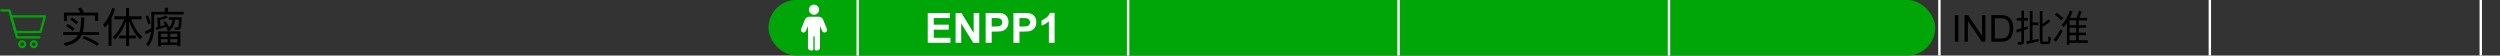 <?xml version="1.0" encoding="UTF-8"?> <svg xmlns="http://www.w3.org/2000/svg" width="1080" height="24" viewBox="0 0 1080 24" fill="none"><rect x="0" y="0" width="1080" height="24" fill="#333333" stroke="none"/><path d="M17.482 13.845H6.728L4.803 7.062H19.404L17.482 13.845Z" stroke="#00A607" stroke-linecap="round" stroke-linejoin="round"></path><path d="M16.981 16.145H7.383L4.072 4.5H0.595" stroke="#00A607" stroke-linecap="round" stroke-linejoin="round"></path><path d="M9.583 20.332C10.273 20.332 10.833 19.772 10.833 19.082C10.833 18.392 10.273 17.832 9.583 17.832C8.893 17.832 8.333 18.392 8.333 19.082C8.333 19.772 8.893 20.332 9.583 20.332Z" stroke="#00A607" stroke-linecap="round" stroke-linejoin="round"></path><path d="M14.583 20.332C15.273 20.332 15.833 19.772 15.833 19.082C15.833 18.392 15.273 17.832 14.583 17.832C13.893 17.832 13.333 18.392 13.333 19.082C13.333 19.772 13.893 20.332 14.583 20.332Z" stroke="#00A607" stroke-linecap="round" stroke-linejoin="round"></path><path d="M35.684 16.574L36.332 15.584C37.136 15.872 37.934 16.196 38.726 16.556C39.53 16.916 40.28 17.288 40.976 17.672C41.672 18.044 42.266 18.41 42.758 18.77L41.93 19.832C41.45 19.46 40.874 19.082 40.202 18.698C39.53 18.314 38.804 17.942 38.024 17.582C37.256 17.21 36.476 16.874 35.684 16.574ZM33.722 3.668L35.054 3.254C35.306 3.626 35.552 4.04 35.792 4.496C36.044 4.952 36.224 5.342 36.332 5.666L34.928 6.134C34.832 5.81 34.664 5.42 34.424 4.964C34.196 4.496 33.962 4.064 33.722 3.668ZM27.62 5.432H42.416V9.086H41.012V6.692H28.97V9.086H27.62V5.432ZM35.054 7.592H36.458C36.41 8.936 36.332 10.166 36.224 11.282C36.116 12.398 35.912 13.412 35.612 14.324C35.312 15.224 34.868 16.034 34.28 16.754C33.704 17.462 32.924 18.074 31.94 18.59C30.956 19.106 29.72 19.538 28.232 19.886C28.16 19.706 28.046 19.496 27.89 19.256C27.746 19.028 27.602 18.842 27.458 18.698C28.886 18.398 30.056 18.026 30.968 17.582C31.88 17.126 32.606 16.58 33.146 15.944C33.686 15.308 34.082 14.582 34.334 13.766C34.598 12.95 34.772 12.032 34.856 11.012C34.952 9.98 35.018 8.84 35.054 7.592ZM27.278 13.892H42.83V15.062H27.278V13.892ZM30.32 8.474L31.13 7.61C31.466 7.79 31.802 7.994 32.138 8.222C32.474 8.45 32.792 8.684 33.092 8.924C33.404 9.164 33.65 9.392 33.83 9.608L32.966 10.58C32.798 10.364 32.564 10.136 32.264 9.896C31.976 9.644 31.664 9.392 31.328 9.14C30.992 8.888 30.656 8.666 30.32 8.474ZM28.52 11.282L29.33 10.382C29.666 10.55 30.014 10.748 30.374 10.976C30.734 11.204 31.07 11.438 31.382 11.678C31.706 11.918 31.964 12.146 32.156 12.362L31.328 13.388C31.136 13.16 30.884 12.92 30.572 12.668C30.272 12.416 29.942 12.17 29.582 11.93C29.222 11.678 28.868 11.462 28.52 11.282ZM48.518 3.452L49.778 3.812C49.442 4.832 49.04 5.84 48.572 6.836C48.104 7.82 47.594 8.75 47.042 9.626C46.502 10.502 45.932 11.282 45.332 11.966C45.296 11.858 45.23 11.72 45.134 11.552C45.038 11.384 44.936 11.216 44.828 11.048C44.732 10.868 44.636 10.73 44.54 10.634C45.08 10.046 45.596 9.368 46.088 8.6C46.58 7.82 47.03 6.992 47.438 6.116C47.858 5.24 48.218 4.352 48.518 3.452ZM46.88 8.078L48.14 6.8L48.176 6.818V19.904H46.88V8.078ZM54.458 3.434H55.772V19.832H54.458V3.434ZM49.364 7.016H61.172V8.312H49.364V7.016ZM51.488 15.35H58.67V16.592H51.488V15.35ZM56.42 7.682C56.768 8.75 57.206 9.812 57.734 10.868C58.262 11.912 58.85 12.878 59.498 13.766C60.146 14.642 60.818 15.362 61.514 15.926C61.358 16.046 61.178 16.208 60.974 16.412C60.782 16.616 60.62 16.808 60.488 16.988C59.792 16.34 59.12 15.542 58.472 14.594C57.836 13.634 57.254 12.59 56.726 11.462C56.198 10.322 55.754 9.164 55.394 7.988L56.42 7.682ZM53.882 7.61L54.89 7.898C54.518 9.11 54.056 10.292 53.504 11.444C52.964 12.584 52.364 13.64 51.704 14.612C51.044 15.572 50.354 16.382 49.634 17.042C49.562 16.934 49.466 16.814 49.346 16.682C49.238 16.55 49.124 16.424 49.004 16.304C48.884 16.184 48.77 16.088 48.662 16.016C49.37 15.452 50.054 14.72 50.714 13.82C51.374 12.92 51.98 11.936 52.532 10.868C53.084 9.788 53.534 8.702 53.882 7.61ZM68.858 15.962H77.246V16.898H68.858V15.962ZM72.908 7.466H77.768V8.528H72.908V7.466ZM68.858 18.338H77.246V19.382H68.858V18.338ZM72.404 14.072H73.556V18.77H72.404V14.072ZM70.478 9.554L71.396 9.158C71.756 9.566 72.098 10.028 72.422 10.544C72.746 11.06 72.986 11.51 73.142 11.894L72.152 12.344C72.008 11.96 71.78 11.504 71.468 10.976C71.156 10.448 70.826 9.974 70.478 9.554ZM68.282 13.532H77.894V19.904H76.634V14.576H69.506V19.976H68.282V13.532ZM67.94 7.538L69.506 7.952C69.458 8.06 69.338 8.132 69.146 8.168L69.344 12.11H68.174L67.94 7.538ZM77.372 7.466H78.542C78.542 7.466 78.536 7.526 78.524 7.646C78.524 7.766 78.518 7.874 78.506 7.97C78.482 8.954 78.44 9.752 78.38 10.364C78.332 10.976 78.272 11.444 78.2 11.768C78.128 12.092 78.032 12.32 77.912 12.452C77.804 12.596 77.684 12.698 77.552 12.758C77.42 12.818 77.246 12.86 77.03 12.884C76.874 12.896 76.652 12.902 76.364 12.902C76.088 12.902 75.8 12.89 75.5 12.866C75.488 12.71 75.458 12.53 75.41 12.326C75.362 12.122 75.296 11.948 75.212 11.804C75.5 11.84 75.764 11.864 76.004 11.876C76.244 11.876 76.412 11.876 76.508 11.876C76.724 11.876 76.874 11.822 76.958 11.714C77.03 11.618 77.09 11.432 77.138 11.156C77.186 10.88 77.228 10.46 77.264 9.896C77.312 9.332 77.348 8.582 77.372 7.646V7.466ZM67.202 11.912C67.826 11.756 68.558 11.558 69.398 11.318C70.238 11.078 71.102 10.826 71.99 10.562L72.116 11.498C71.324 11.75 70.532 12.008 69.74 12.272C68.948 12.524 68.216 12.752 67.544 12.956L67.202 11.912ZM71.648 6.71L72.62 7.466C72.068 7.754 71.432 8.012 70.712 8.24C69.992 8.468 69.296 8.66 68.624 8.816C68.588 8.696 68.534 8.558 68.462 8.402C68.39 8.246 68.318 8.114 68.246 8.006C68.87 7.838 69.494 7.64 70.118 7.412C70.754 7.172 71.264 6.938 71.648 6.71ZM74.564 7.826H75.68C75.608 8.678 75.476 9.464 75.284 10.184C75.092 10.904 74.792 11.54 74.384 12.092C73.976 12.644 73.412 13.112 72.692 13.496C72.608 13.364 72.494 13.214 72.35 13.046C72.206 12.878 72.074 12.746 71.954 12.65C72.602 12.326 73.106 11.93 73.466 11.462C73.826 10.994 74.084 10.454 74.24 9.842C74.408 9.218 74.516 8.546 74.564 7.826ZM66.032 5.09H79.334V6.26H66.032V5.09ZM65.366 5.09H66.626V10.886C66.626 11.582 66.59 12.332 66.518 13.136C66.458 13.928 66.338 14.732 66.158 15.548C65.99 16.352 65.732 17.138 65.384 17.906C65.048 18.674 64.604 19.37 64.052 19.994C63.98 19.898 63.884 19.79 63.764 19.67C63.656 19.562 63.542 19.448 63.422 19.328C63.302 19.22 63.194 19.142 63.098 19.094C63.614 18.506 64.022 17.87 64.322 17.186C64.622 16.502 64.844 15.8 64.988 15.08C65.144 14.36 65.246 13.646 65.294 12.938C65.342 12.218 65.366 11.534 65.366 10.886V5.09ZM71.198 3.38H72.602V5.684H71.198V3.38ZM62.864 7.034L63.872 6.638C64.16 7.202 64.418 7.808 64.646 8.456C64.874 9.104 65.018 9.656 65.078 10.112L63.998 10.598C63.962 10.274 63.884 9.914 63.764 9.518C63.656 9.11 63.524 8.69 63.368 8.258C63.212 7.826 63.044 7.418 62.864 7.034ZM62.594 13.658C62.99 13.466 63.458 13.232 63.998 12.956C64.55 12.668 65.126 12.362 65.726 12.038L66.032 13.064C65.54 13.388 65.036 13.7 64.52 14C64.016 14.3 63.524 14.582 63.044 14.846L62.594 13.658Z" fill="black"></path><rect x="332" width="504" height="24" rx="12" fill="#00A607"></rect><path d="M351.646 6.378C352.855 6.378 353.835 5.395 353.835 4.189C353.835 2.983 352.852 2 351.646 2C350.437 2 349.457 2.983 349.457 4.189C349.457 5.395 350.44 6.378 351.646 6.378Z" fill="white"></path><path d="M355.589 8.485L357.215 12.545H357.212C357.426 13.077 357.201 13.677 356.688 13.936C356.533 14.015 356.361 14.055 356.189 14.055C356.062 14.055 355.938 14.032 355.817 13.99C355.533 13.886 355.302 13.669 355.181 13.393L354.24 11.235V20.619C354.24 21.292 353.594 21.839 352.8 21.839C352.58 21.839 352.373 21.796 352.187 21.721C352.019 21.653 351.929 21.477 351.929 21.295V15.925C351.929 15.77 351.803 15.644 351.648 15.644C351.492 15.644 351.366 15.77 351.366 15.925V21.291C351.366 21.471 351.278 21.645 351.112 21.715C350.923 21.794 350.71 21.839 350.484 21.839C349.69 21.839 349.044 21.292 349.044 20.619V11.254L348.112 13.393C347.991 13.671 347.76 13.888 347.475 13.99C347.354 14.032 347.23 14.055 347.103 14.055C346.931 14.055 346.76 14.015 346.605 13.936C346.092 13.677 345.866 13.08 346.081 12.545L347.709 8.485C347.999 7.761 348.723 7.268 349.557 7.223H353.727C354.575 7.268 355.299 7.764 355.589 8.485Z" fill="white"></path><path d="M400.787 18.5V5.615H410.341V7.795H403.389V10.651H409.857V12.822H403.389V16.329H410.587V18.5H400.787ZM412.819 18.5V5.615H415.351L420.624 14.22V5.615H423.041V18.5H420.431L415.236 10.098V18.5H412.819ZM425.801 18.5V5.615H429.976C431.558 5.615 432.589 5.68 433.069 5.809C433.808 6.002 434.426 6.424 434.924 7.074C435.422 7.719 435.671 8.554 435.671 9.579C435.671 10.37 435.527 11.035 435.24 11.574C434.953 12.113 434.587 12.538 434.142 12.849C433.702 13.153 433.254 13.355 432.797 13.455C432.176 13.578 431.276 13.64 430.099 13.64H428.402V18.5H425.801ZM428.402 7.795V11.451H429.826C430.852 11.451 431.537 11.384 431.883 11.249C432.229 11.114 432.498 10.903 432.691 10.616C432.891 10.329 432.99 9.995 432.99 9.614C432.99 9.146 432.853 8.759 432.577 8.454C432.302 8.149 431.953 7.959 431.531 7.883C431.221 7.824 430.597 7.795 429.659 7.795H428.402ZM437.807 18.5V5.615H441.981C443.563 5.615 444.595 5.68 445.075 5.809C445.813 6.002 446.432 6.424 446.93 7.074C447.428 7.719 447.677 8.554 447.677 9.579C447.677 10.37 447.533 11.035 447.246 11.574C446.959 12.113 446.593 12.538 446.147 12.849C445.708 13.153 445.26 13.355 444.803 13.455C444.182 13.578 443.282 13.64 442.104 13.64H440.408V18.5H437.807ZM440.408 7.795V11.451H441.832C442.857 11.451 443.543 11.384 443.889 11.249C444.234 11.114 444.504 10.903 444.697 10.616C444.896 10.329 444.996 9.995 444.996 9.614C444.996 9.146 444.858 8.759 444.583 8.454C444.308 8.149 443.959 7.959 443.537 7.883C443.227 7.824 442.603 7.795 441.665 7.795H440.408ZM455.587 18.5H453.117V9.192C452.215 10.036 451.151 10.66 449.927 11.065V8.823C450.571 8.612 451.271 8.214 452.027 7.628C452.783 7.036 453.302 6.348 453.583 5.562H455.587V18.5Z" fill="white"></path><rect x="370" width="1.043" height="24" fill="white"></rect><rect x="486.827" width="1.043" height="24" fill="white"></rect><rect x="603.652" width="1.043" height="24" fill="white"></rect><rect x="720.479" width="1.043" height="24" fill="white"></rect><rect x="837.304" width="1.043" height="24" fill="white"></rect><rect x="954.131" width="1.043" height="24" fill="white"></rect><rect x="1071.17" width="1.043" height="24" fill="white"></rect><path d="M844.492 18V6.547H846.008V18H844.492ZM848.672 18V6.547H850.227L856.242 15.539V6.547H857.695V18H856.141L850.125 9V18H848.672ZM860.25 18V6.547H864.195C865.086 6.547 865.766 6.602 866.234 6.711C866.891 6.862 867.451 7.135 867.914 7.531C868.518 8.042 868.969 8.695 869.266 9.492C869.568 10.284 869.719 11.19 869.719 12.211C869.719 13.081 869.617 13.852 869.414 14.523C869.211 15.195 868.951 15.753 868.633 16.195C868.315 16.633 867.966 16.979 867.586 17.234C867.211 17.484 866.755 17.674 866.219 17.805C865.688 17.935 865.076 18 864.383 18H860.25ZM861.766 16.648H864.211C864.966 16.648 865.557 16.578 865.984 16.438C866.417 16.297 866.76 16.099 867.016 15.844C867.375 15.484 867.654 15.003 867.852 14.398C868.055 13.789 868.156 13.052 868.156 12.188C868.156 10.99 867.958 10.07 867.562 9.43C867.172 8.784 866.695 8.352 866.133 8.133C865.727 7.977 865.073 7.898 864.172 7.898H861.766V16.648ZM877.49 9.712H880.546V10.864H877.49V9.712ZM876.882 4.736H878.05V17.936L876.882 18.144V4.736ZM875.298 17.824C875.97 17.717 876.775 17.573 877.714 17.392C878.663 17.2 879.623 17.008 880.594 16.816L880.69 17.872C879.815 18.075 878.93 18.272 878.034 18.464C877.149 18.667 876.349 18.843 875.634 18.992L875.298 17.824ZM881.186 4.72H882.37V17.2C882.37 17.531 882.402 17.749 882.466 17.856C882.53 17.952 882.669 18 882.882 18C882.935 18 883.031 18 883.17 18C883.309 18 883.458 18 883.618 18C883.789 18 883.949 18 884.098 18C884.247 18 884.354 18 884.418 18C884.557 18 884.658 17.936 884.722 17.808C884.786 17.669 884.829 17.429 884.85 17.088C884.882 16.747 884.909 16.267 884.93 15.648C885.069 15.765 885.239 15.872 885.442 15.968C885.655 16.064 885.842 16.133 886.002 16.176C885.959 16.891 885.89 17.461 885.794 17.888C885.709 18.315 885.565 18.619 885.362 18.8C885.159 18.992 884.866 19.088 884.482 19.088C884.429 19.088 884.317 19.088 884.146 19.088C883.986 19.088 883.805 19.088 883.602 19.088C883.399 19.088 883.213 19.088 883.042 19.088C882.882 19.088 882.77 19.088 882.706 19.088C882.322 19.088 882.018 19.029 881.794 18.912C881.57 18.805 881.41 18.613 881.314 18.336C881.229 18.059 881.186 17.675 881.186 17.184V4.72ZM884.914 8.352L885.762 9.216C885.41 9.493 885.026 9.787 884.61 10.096C884.194 10.395 883.778 10.683 883.362 10.96C882.957 11.237 882.573 11.477 882.21 11.68L881.538 10.928C881.89 10.715 882.274 10.464 882.69 10.176C883.106 9.877 883.511 9.568 883.906 9.248C884.301 8.917 884.637 8.619 884.914 8.352ZM871.026 12.864C871.645 12.683 872.391 12.459 873.266 12.192C874.151 11.915 875.047 11.632 875.954 11.344L876.13 12.448C875.298 12.725 874.461 13.003 873.618 13.28C872.775 13.557 872.013 13.803 871.33 14.016L871.026 12.864ZM871.25 7.792H876.098V8.912H871.25V7.792ZM873.25 4.576H874.37V17.888C874.37 18.208 874.327 18.459 874.242 18.64C874.167 18.821 874.029 18.96 873.826 19.056C873.634 19.152 873.378 19.216 873.058 19.248C872.738 19.28 872.322 19.291 871.81 19.28C871.799 19.141 871.757 18.96 871.682 18.736C871.618 18.523 871.549 18.331 871.474 18.16C871.815 18.171 872.125 18.176 872.402 18.176C872.69 18.187 872.882 18.187 872.978 18.176C873.074 18.176 873.143 18.155 873.186 18.112C873.229 18.08 873.25 18.005 873.25 17.888V4.576ZM893.49 10.896H901.17V11.984H893.49V10.896ZM893.49 14.112H901.17V15.2H893.49V14.112ZM893.554 17.392H901.938V18.512H893.554V17.392ZM896.882 8.08H898.018V18.048H896.882V8.08ZM898.066 4.624L899.298 4.976C899.149 5.36 898.994 5.765 898.834 6.192C898.674 6.619 898.514 7.029 898.354 7.424C898.194 7.808 898.045 8.149 897.906 8.448L896.914 8.128C897.053 7.819 897.191 7.456 897.33 7.04C897.479 6.624 897.618 6.208 897.746 5.792C897.874 5.365 897.981 4.976 898.066 4.624ZM894.194 4.56L895.362 4.88C895.063 5.755 894.711 6.613 894.306 7.456C893.901 8.299 893.458 9.088 892.978 9.824C892.498 10.549 891.997 11.189 891.474 11.744C891.421 11.669 891.341 11.573 891.234 11.456C891.127 11.328 891.015 11.211 890.898 11.104C890.781 10.987 890.679 10.896 890.594 10.832C891.095 10.32 891.57 9.733 892.018 9.072C892.466 8.4 892.877 7.68 893.25 6.912C893.623 6.144 893.938 5.36 894.194 4.56ZM894.05 7.728H901.57V8.816H894.05V19.28H892.898V8.656L893.794 7.728H894.05ZM887.634 6.384L888.402 5.536C888.743 5.76 889.095 6.005 889.458 6.272C889.831 6.539 890.178 6.811 890.498 7.088C890.829 7.365 891.095 7.621 891.298 7.856L890.482 8.784C890.301 8.549 890.05 8.293 889.73 8.016C889.41 7.728 889.063 7.44 888.69 7.152C888.327 6.864 887.975 6.608 887.634 6.384ZM887.154 17.232C887.442 16.859 887.762 16.416 888.114 15.904C888.477 15.392 888.839 14.853 889.202 14.288C889.565 13.712 889.901 13.152 890.21 12.608L891.106 13.392C890.807 13.893 890.493 14.421 890.162 14.976C889.831 15.531 889.495 16.069 889.154 16.592C888.813 17.115 888.487 17.6 888.178 18.048L887.154 17.232Z" fill="black"></path></svg> 